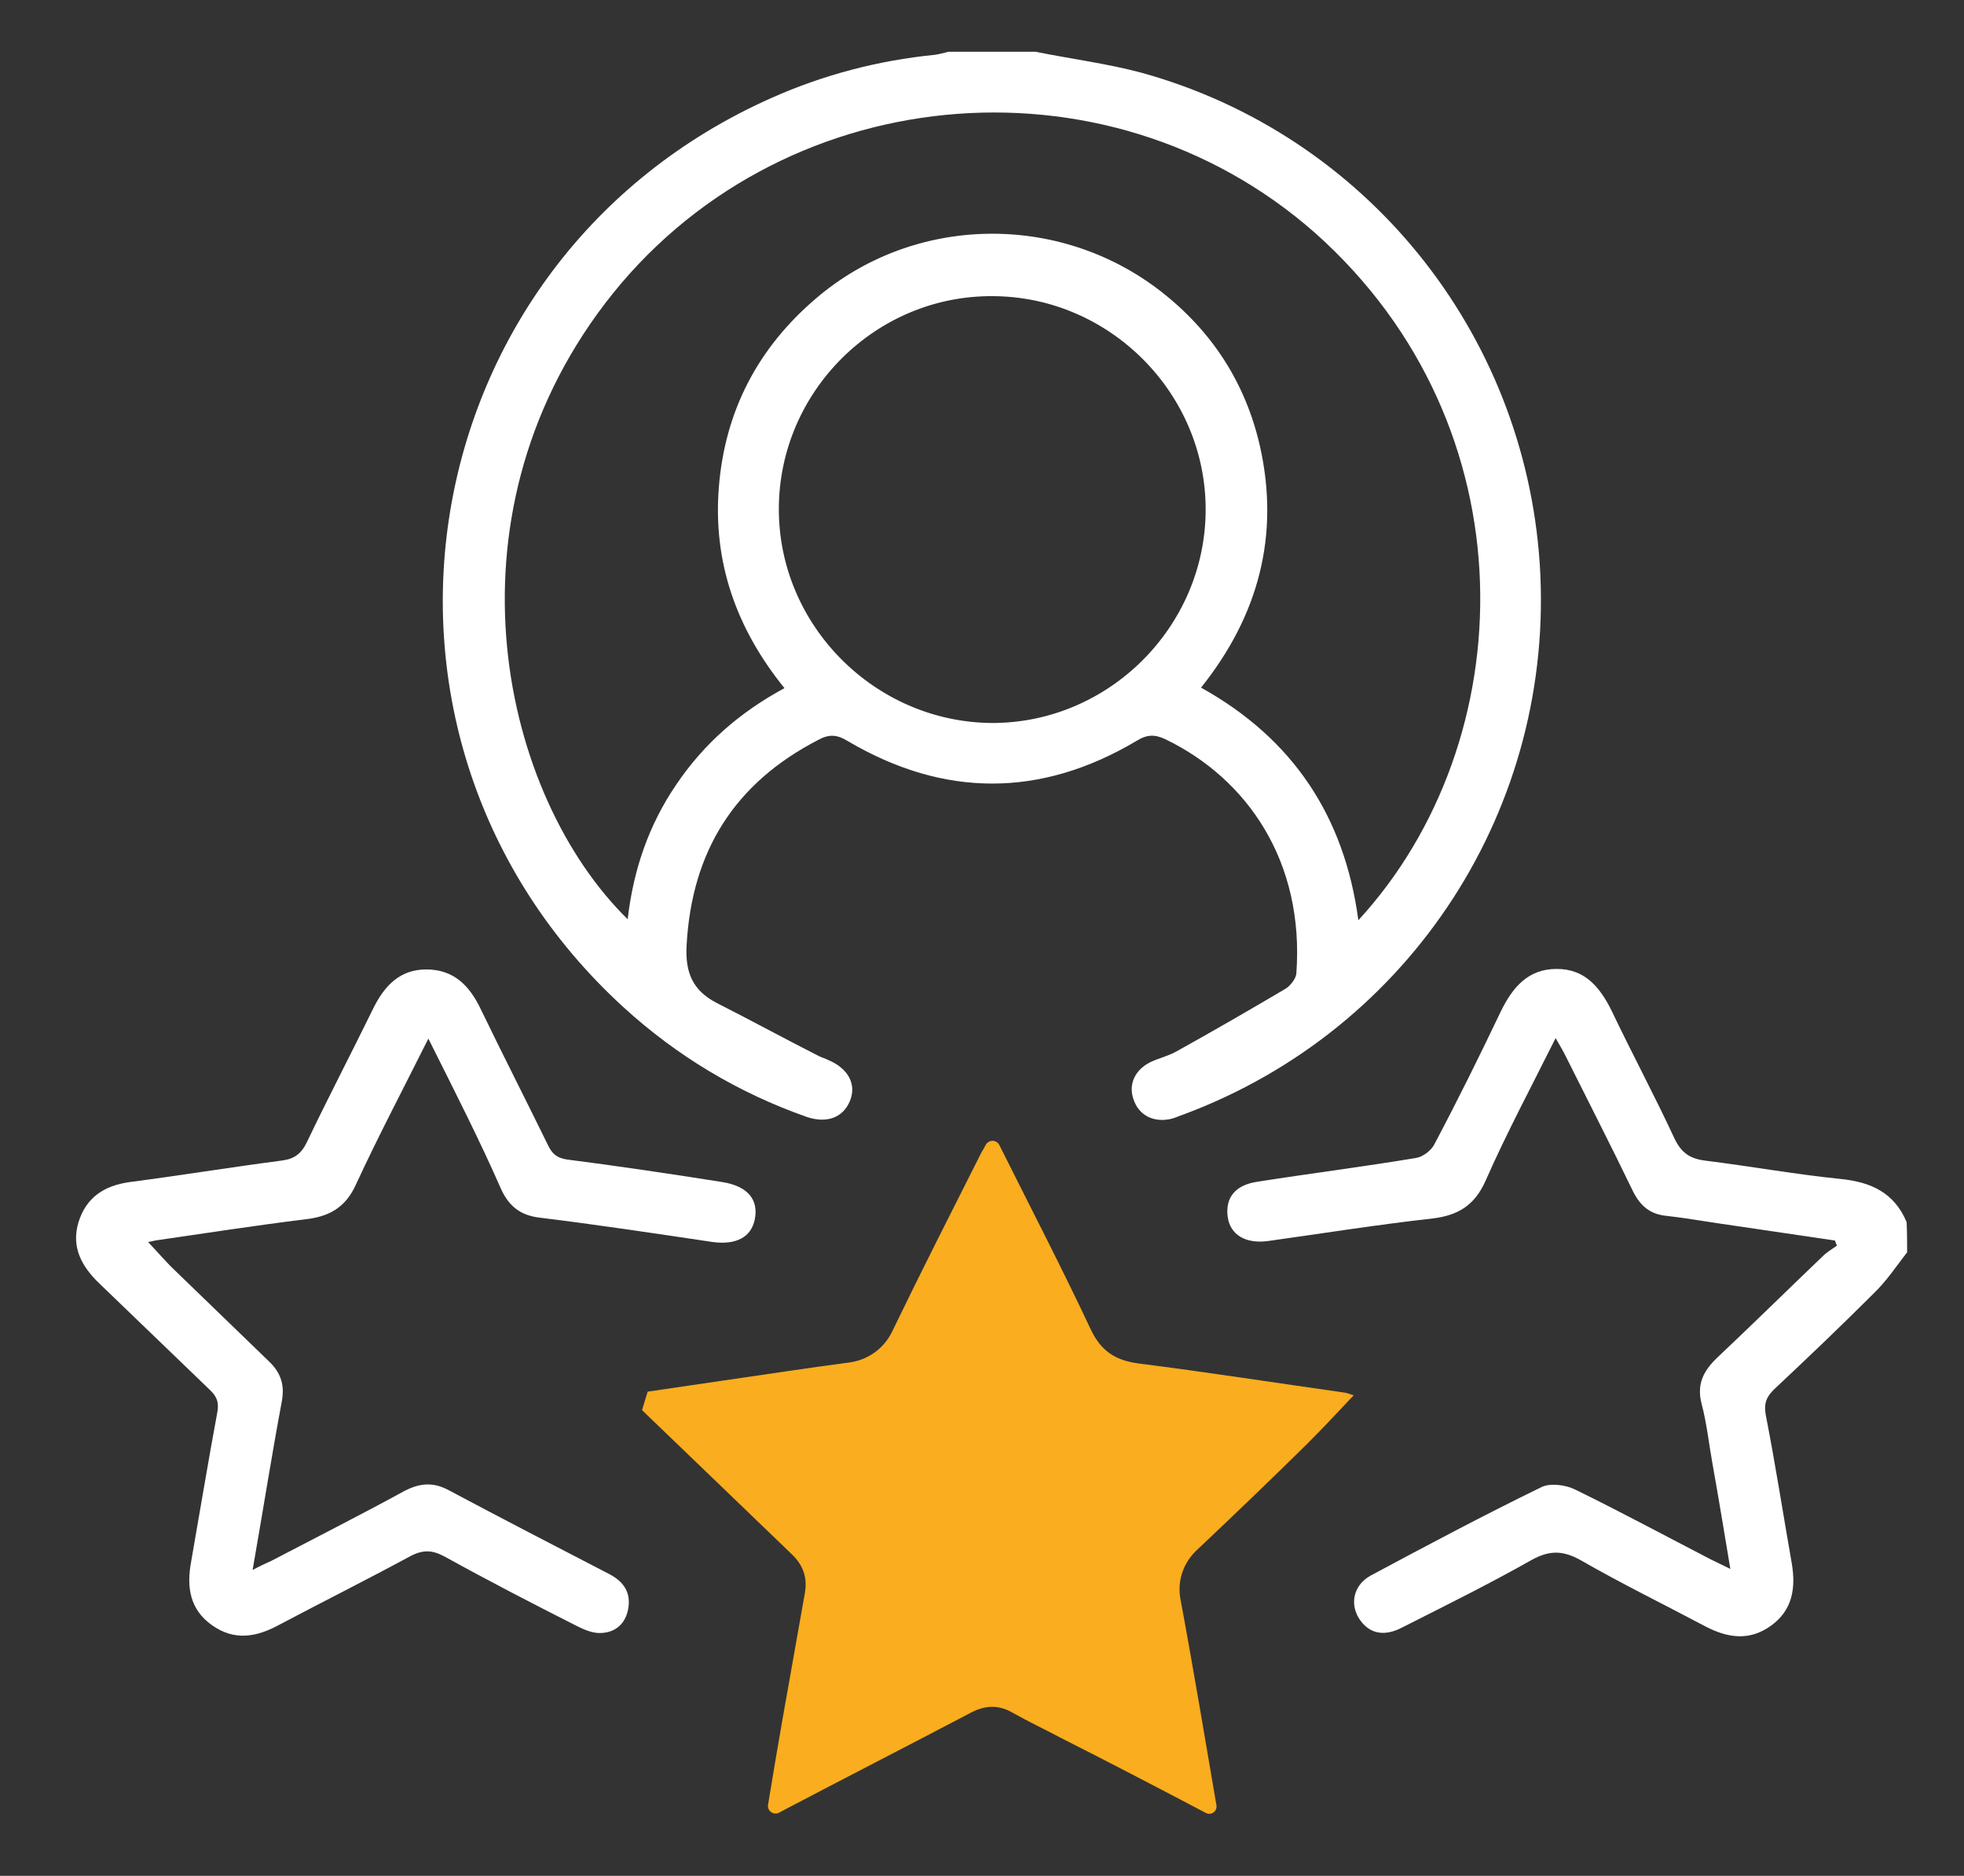 <?xml version="1.0" encoding="utf-8"?>
<!-- Generator: Adobe Illustrator 27.5.0, SVG Export Plug-In . SVG Version: 6.00 Build 0)  -->
<svg version="1.1" id="Layer_1" xmlns="http://www.w3.org/2000/svg" xmlns:xlink="http://www.w3.org/1999/xlink" x="0px" y="0px"
	 viewBox="0 0 383.3 366.1" style="enable-background:new 0 0 383.3 366.1;" xml:space="preserve">
<rect x="0" y="0" width="383.3" height="366.1" fill="#333333" stroke="none"/>
<style type="text/css">
	.st0{fill:#FAAD1E;}
	.st1{fill:#FFFFFF;}
</style>
<g>
	<path class="st1" d="M202.1,10.1c6.9,1.4,14,2.3,20.7,4.1c43.7,12.1,74.7,50.6,77.7,95.8c3.1,47.4-25,90.9-69.5,107.5
		c-0.9,0.3-1.7,0.7-2.6,0.9c-3.4,0.7-6.2-0.8-7.2-3.9c-1-2.9,0.3-5.7,3.3-7.2c1.7-0.8,3.5-1.2,5.1-2.1c7.2-4,14.3-8.1,21.4-12.3
		c0.9-0.6,1.9-1.9,2-2.9c1.6-21.9-9.6-38-25.5-45.7c-2.1-1-3.6-1-5.7,0.3c-18.7,11.1-37.6,11.1-56.4,0c-2.1-1.3-3.7-1.3-5.7-0.2
		c-16.3,8.4-24.7,21.7-25.7,40.1c-0.3,5.3,1.2,8.8,5.8,11.2c6.7,3.4,13.3,7,20,10.4c0.6,0.3,1.3,0.5,1.9,0.8
		c3.8,1.6,5.5,4.7,4.2,7.9c-1.3,3.3-4.5,4.5-8.4,3.2c-13.4-4.7-25.4-11.9-35.9-21.5c-57.5-52.7-42.2-145.8,29-177.4
		c10.1-4.5,20.8-7.3,31.8-8.4c0.9-0.1,1.8-0.4,2.7-0.6C190.9,10.1,196.5,10.1,202.1,10.1z M153.1,134.3c-9.4-11.6-14-24.6-12.8-39.3
		c1.2-14.8,7.6-27.1,19-36.8c19.1-16.3,47.4-16.8,67.3-1.3c10,7.8,16.5,17.9,19.3,30.2c3.9,17.4-0.3,33.1-11.5,47.1
		c18,10,28,25.2,30.7,45.4c32.1-34.9,34-96.3-8.4-134.1C215.7,9.3,151.4,15.6,118.1,59.2c-32.4,42.5-20.1,96.2,4.4,120.2
		c1.1-9.6,4.1-18.4,9.5-26.3C137.4,145.1,144.4,139,153.1,134.3z M193.5,141.1c22.8,0.1,41.7-18.7,41.8-41.5
		c0.1-22.8-18.7-41.7-41.5-41.8C171,57.6,152.1,76.3,152,99.2C151.9,122,170.7,140.9,193.5,141.1z"/>
	<path class="st1" d="M372.2,244.4c-2.1,2.7-4,5.6-6.5,8c-6.3,6.3-12.8,12.5-19.3,18.6c-1.6,1.5-2.2,2.8-1.8,5.1
		c1.9,9.7,3.4,19.4,5.1,29.1c0.8,4.8,0.1,9.1-4.1,12.1c-4.2,3-8.4,2.4-12.8,0.1c-8.1-4.3-16.3-8.3-24.3-12.9c-3.4-1.9-6-2-9.5-0.1
		c-8.3,4.7-16.8,8.9-25.3,13.2c-3.4,1.8-6.2,1.3-8.1-1.2c-2.3-3-1.6-7,1.9-8.9c11-5.9,22.1-11.8,33.4-17.3c1.7-0.8,4.7-0.4,6.5,0.5
		c9,4.4,17.7,9.1,26.6,13.7c1,0.5,2.1,1,3.7,1.8c-1.2-7.2-2.3-13.9-3.5-20.6c-0.7-3.9-1.1-7.8-2.1-11.6c-1-3.8,0.3-6.4,3-9
		c6.9-6.5,13.7-13.2,20.6-19.8c0.8-0.8,1.8-1.4,2.8-2.1c-0.1-0.3-0.3-0.7-0.4-1c-6.6-1-13.1-1.9-19.7-2.9c-4.4-0.6-8.7-1.4-13.1-1.9
		c-3.3-0.3-5.2-2-6.6-4.8c-4.3-8.9-8.8-17.7-13.2-26.5c-0.5-1-1.1-2-1.9-3.4c-4.8,9.6-9.6,18.6-13.7,27.9c-2.1,4.7-5.3,6.7-10.3,7.3
		c-10.7,1.2-21.4,2.9-32.1,4.4c-4.4,0.6-7.4-1.2-7.9-4.7c-0.5-3.8,1.5-6.3,6-6.9c10.2-1.6,20.5-2.9,30.7-4.6
		c1.4-0.2,3.1-1.5,3.7-2.8c4.5-8.5,8.8-17.2,12.9-25.8c2.3-4.7,5.3-8.3,10.9-8.3c5.5,0,8.4,3.5,10.7,8.1c4,8.4,8.4,16.6,12.3,25
		c1.3,2.7,2.9,3.9,5.9,4.3c8.9,1.1,17.7,2.7,26.6,3.6c5.9,0.6,10.4,2.7,12.8,8.4C372.2,240.6,372.2,242.5,372.2,244.4z"/>
	<path class="st1" d="M83.6,202.7c-5,10-9.8,19.1-14.1,28.4c-2.1,4.7-5.4,6.4-10.2,6.9c-9.7,1.2-19.3,2.7-29,4.1
		c-0.4,0.1-0.8,0.2-1.4,0.3c1.9,2,3.5,3.9,5.3,5.6c6.1,5.9,12.2,11.8,18.3,17.7c2.3,2.2,3.1,4.6,2.5,7.8c-2,10.7-3.7,21.5-5.7,32.9
		c1.5-0.8,2.6-1.3,3.7-1.8c8.6-4.5,17.3-8.9,25.9-13.6c3.1-1.6,5.7-1.8,8.8-0.1c10.3,5.5,20.8,10.9,31.2,16.3
		c2.7,1.4,4.3,3.5,3.7,6.8c-0.5,2.8-2.4,4.6-5.3,4.7c-1.5,0.1-3.2-0.6-4.6-1.3c-8.7-4.4-17.4-8.9-25.9-13.6
		c-2.4-1.3-4.2-1.4-6.7-0.1c-8.5,4.6-17.1,8.9-25.6,13.4c-4.4,2.4-8.7,3.2-13.1,0.1c-4.4-3.1-5-7.5-4.1-12.4
		c1.7-9.7,3.3-19.4,5.1-29.1c0.4-2-0.1-3.2-1.5-4.5c-7.2-6.9-14.4-13.9-21.6-20.8c-3.4-3.3-5.4-7-4-11.8c1.5-4.9,5-7.2,10-7.9
		c9.9-1.3,19.8-2.9,29.7-4.2c2.4-0.3,3.8-1.3,4.9-3.6c4.2-8.8,8.7-17.4,13-26.2c2.2-4.4,5.2-7.5,10.3-7.5c5.3,0,8.4,3.1,10.6,7.7
		c4.3,8.9,8.8,17.7,13.1,26.5c0.8,1.7,1.7,2.6,3.8,2.9c10.1,1.3,20.2,2.8,30.3,4.4c4.9,0.8,7.1,3.4,6.3,7.3c-0.7,3.5-3.7,5-8.2,4.4
		c-11.4-1.7-22.7-3.4-34.1-4.8c-3.5-0.5-5.6-2.2-7.1-5.3C93.7,222.7,88.8,213.1,83.6,202.7z"/>
</g>
<path class="st0" d="M235.3,353.8c1.1,0.6,2.3-0.3,2.1-1.5c0,0,0,0,0,0c-2.3-13.4-4.5-26.7-7-40.1c-0.7-3.6,0.5-7.2,3.2-9.7
	c7.2-6.8,14.4-13.7,21.5-20.7c3.1-3.1,6.1-6.3,9.1-9.5c-0.5-0.1-1.1-0.4-1.7-0.5c-13.4-1.9-26.9-4-40.3-5.7
	c-4.5-0.6-7.3-2.4-9.3-6.6c-5.5-11.7-11.5-23.3-17.3-34.9c-0.2-0.4-0.4-0.8-0.6-1.2c-0.6-1-2-1-2.6,0c-0.3,0.5-0.5,1-0.8,1.4
	c-5.9,11.7-11.8,23.3-17.5,35.1c-1.6,3.3-4.7,5.5-8.3,6c-8.4,1.1-16.7,2.4-25.1,3.6c-4.8,0.7-9.5,1.4-14.3,2.1
	c-0.5,1.7-0.6,1.9-1.1,3.6c0,0,0.1,0.1,0.1,0.1c9.7,9.3,19.4,18.7,29.1,28c2.2,2.1,3.1,4.5,2.6,7.5c-1.5,8.4-3,16.9-4.5,25.4
	c-0.9,5.2-1.8,10.5-2.7,16c-0.2,1.2,1,2.1,2.1,1.6c0.4-0.2,0.7-0.4,1.1-0.6c12-6.3,24.1-12.5,36.1-18.8c2.9-1.6,5.6-1.8,8.5-0.1
	c3,1.7,6.2,3.2,9.2,4.8C216.4,343.9,225.6,348.7,235.3,353.8z"/>
</svg>
